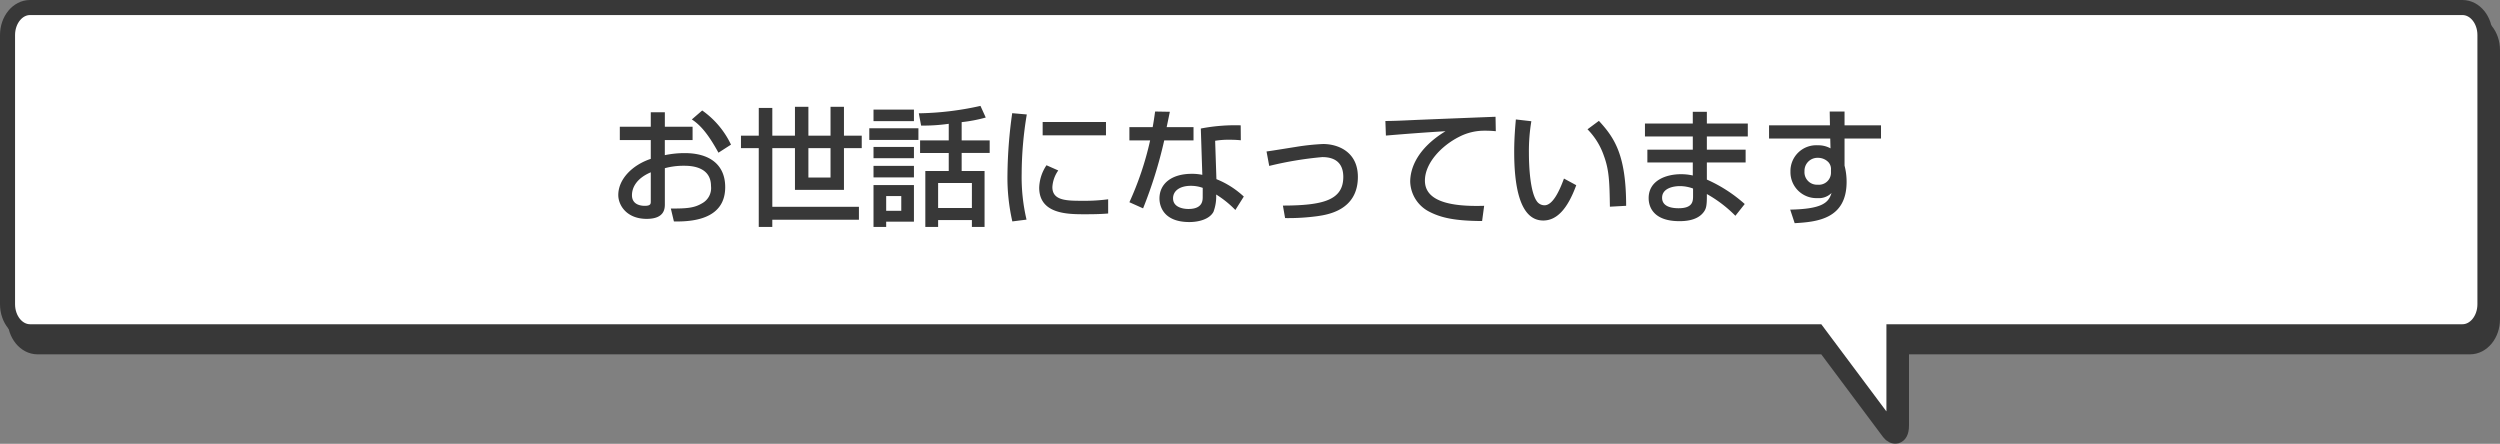 <svg xmlns="http://www.w3.org/2000/svg" width="332.196" height="58.971" viewBox="0 0 332.196 58.971"><rect x="0" y="0" width="332.196" height="58.971" fill="#808080" stroke="none"/><g transform="translate(-1585 -9258.711)"><g transform="translate(1082 9081.711)"><path d="M831.206,180H507.99c-1.651,0-2.99,1.64-2.99,3.662v35.76c0,2.022,1.339,3.662,2.99,3.662H745.509c4.071,5.441,8.3,11.089,8.528,11.414.456.638,1.627.826,1.627-.94V223.084h75.542c1.651,0,2.99-1.64,2.99-3.662v-35.76C834.2,181.64,832.857,180,831.206,180Z" transform="translate(0 0)" fill="#383838" stroke="#383838" stroke-width="2"/></g><g transform="translate(1081 9079.711)"><path d="M831.206,180H507.99c-1.651,0-2.99,1.64-2.99,3.662v35.76c0,2.022,1.339,3.662,2.99,3.662H745.509c4.071,5.441,8.3,11.089,8.528,11.414.456.638,1.627.826,1.627-.94V223.084h75.542c1.651,0,2.99-1.64,2.99-3.662v-35.76C834.2,181.64,832.857,180,831.206,180Z" transform="translate(0 0)" fill="#fff" stroke="#383838" stroke-width="2"/></g><path d="M68.474,3.2H64.36V4.97h4.114v2.5c-2.414.8-4.318,2.669-4.318,4.811,0,1.309,1.071,3.162,3.774,3.162,2.414,0,2.414-1.411,2.414-1.989V8.71a9.472,9.472,0,0,1,2.533-.323c.714,0,3.6,0,3.6,2.7a2.3,2.3,0,0,1-1.207,2.3c-.969.578-1.921.7-4.131.68l.408,1.717c3.383.085,6.817-.748,6.817-4.556,0-3.043-2.142-4.522-5.355-4.522a12.847,12.847,0,0,0-2.669.272V4.97h3.689V3.2H70.344V1.281h-1.87Zm0,9.911c0,.323,0,.6-.8.6-.374,0-1.7-.068-1.7-1.411,0-.986.578-2.227,2.5-3.043Zm5.457-10.88c1.19.782,2.21,2.006,3.536,4.42l1.666-1.071a11.636,11.636,0,0,0-3.825-4.539ZM92.359.55V4.392H89.418V.55H87.633V4.392H84.624V.7h-1.8V4.392H80.459V6.041h2.363V16.513h1.8v-.952H96.133V13.844H84.624v-7.8h3.009v5.542h6.511V6.041h2.363V4.392H94.144V.55ZM89.418,6.041h2.941v3.91H89.418Zm18.649-1.02h-3.808V6.687h3.808v2.4h-3.111v7.429h1.7V15.6h4.488v.918h1.683V9.084h-3.043v-2.4h3.723V5.021h-3.723V2.59a19.591,19.591,0,0,0,3.2-.612l-.7-1.547a39.928,39.928,0,0,1-8.194.986l.306,1.632a23.993,23.993,0,0,0,3.672-.238Zm3.077,5.661V14h-4.488V10.682ZM98.071,2.454h5.372V.924H98.071Zm0,14.059h1.683v-.7h3.689V10.954H98.071Zm3.689-4.1v1.955H99.754V12.416ZM97.51,4.953h6.528V3.406H97.51Zm.561,2.431h5.372v-1.5H98.071Zm0,2.55h5.372V8.4H98.071ZM116.5,1.4a61.737,61.737,0,0,0-.629,8.109,26.1,26.1,0,0,0,.646,6.273l1.887-.238a24.641,24.641,0,0,1-.646-6.12,48.67,48.67,0,0,1,.68-7.854Zm4.046,1.173V4.341h8.415V2.573Zm.51,5.746a5.627,5.627,0,0,0-.969,2.975c0,3.536,3.825,3.536,6.052,3.536.7,0,1.989,0,3.111-.1V12.841a23.228,23.228,0,0,1-3.349.2c-2.142,0-4.063,0-4.063-1.819a4.208,4.208,0,0,1,.782-2.21Zm14.433-7.14c-.1.731-.187,1.326-.323,2.074h-3.094V5.021h2.754a41.115,41.115,0,0,1-2.754,8.211l1.819.816A58.946,58.946,0,0,0,136.7,5.021h3.893V3.253h-3.57c.034-.136.374-1.8.425-2.04Zm11.373,1.836a23.967,23.967,0,0,0-5.3.425l.2,6.154a6.492,6.492,0,0,0-1.411-.136c-2.652,0-4.284,1.292-4.284,3.281,0,.833.391,3.128,3.978,3.128,1.173,0,2.652-.34,3.2-1.36a5.821,5.821,0,0,0,.357-2.3,13.39,13.39,0,0,1,2.55,2.057l1.122-1.785a11.737,11.737,0,0,0-3.638-2.312l-.17-5.1a11,11,0,0,1,1.955-.136A14.244,14.244,0,0,1,146.878,5Zm-5.049,9.5c0,.476,0,1.615-1.9,1.615-.7,0-2.04-.221-2.04-1.411,0-1.037.952-1.666,2.363-1.666a4.572,4.572,0,0,1,1.581.272ZM152.76,15.34a28.71,28.71,0,0,0,4.284-.255c1.394-.2,5.389-.8,5.389-5.219,0-3.332-2.635-4.369-4.624-4.369a30.466,30.466,0,0,0-3.655.391c-.561.085-3.247.527-3.859.6l.357,1.921a46.965,46.965,0,0,1,7.055-1.173c1.853,0,2.788.918,2.788,2.635,0,3.111-2.737,3.791-8.024,3.808ZM180.725,1.876c-1.751.068-9.554.374-11.016.442-1.173.051-2.448.119-3.621.119l.068,1.938c2.635-.221,5.27-.425,7.922-.578-3.791,2.312-4.692,4.964-4.692,6.715a4.631,4.631,0,0,0,2.533,3.978c1.547.8,3.366,1.224,7.021,1.241l.272-2.023c-4.9.153-7.871-.765-7.871-3.349,0-2.3,2.159-4.624,4.573-5.831a7.238,7.238,0,0,1,3.366-.8,13.79,13.79,0,0,1,1.479.068Zm2.7.357c-.068.8-.221,2.4-.221,4.3,0,4.284.646,9.129,3.859,9.129,1.8,0,3.23-1.53,4.386-4.692l-1.632-.884c-.612,1.683-1.5,3.553-2.584,3.553a1.249,1.249,0,0,1-.935-.425c-1-1.19-1.139-4.9-1.139-6.562a24.237,24.237,0,0,1,.323-4.182Zm14.654,11.475c0-6.681-1.5-8.993-3.621-11.288l-1.513,1.122a9.284,9.284,0,0,1,2.176,3.519c.714,1.921.748,3.57.8,6.766Zm2.5-10.931V4.494h6.358V6.245H200.9v1.7h6.035V9.679a7.056,7.056,0,0,0-1.581-.17c-1.921,0-4.284.8-4.284,3.179,0,1.19.663,3.06,4.08,3.06.663,0,2.431-.034,3.281-1.275.272-.391.374-.782.374-1.989v-.34a16.961,16.961,0,0,1,3.791,2.89l1.241-1.564a19.253,19.253,0,0,0-5.032-3.247V7.945h5.151v-1.7h-5.151V4.494h5.44V2.777h-5.44V1.213h-1.87V2.777Zm6.392,9.588c0,.7,0,1.666-1.921,1.666-1.02,0-2.193-.255-2.193-1.394,0-1.224,1.411-1.547,2.38-1.547a5.079,5.079,0,0,1,1.734.323Zm18.19-9.35h-8.092V4.766H225.2l.034,1.309a3.317,3.317,0,0,0-1.683-.408,3.426,3.426,0,0,0-3.638,3.5,3.448,3.448,0,0,0,3.587,3.519,2.386,2.386,0,0,0,1.87-.68c-.391,1.309-1.275,2.125-5.491,2.21l.595,1.8c2.958-.17,6.9-.544,6.9-5.491A8.469,8.469,0,0,0,227.1,8.37v-3.6h4.845V3.015H227.1V1.179h-1.972Zm.136,6.256a1.605,1.605,0,0,1-1.768,1.632,1.659,1.659,0,0,1-1.751-1.785,1.723,1.723,0,0,1,1.8-1.785,1.9,1.9,0,0,1,1.377.578,1.355,1.355,0,0,1,.34,1.037Z" transform="translate(1603 9272.35)" fill="#383838"/></g></svg>